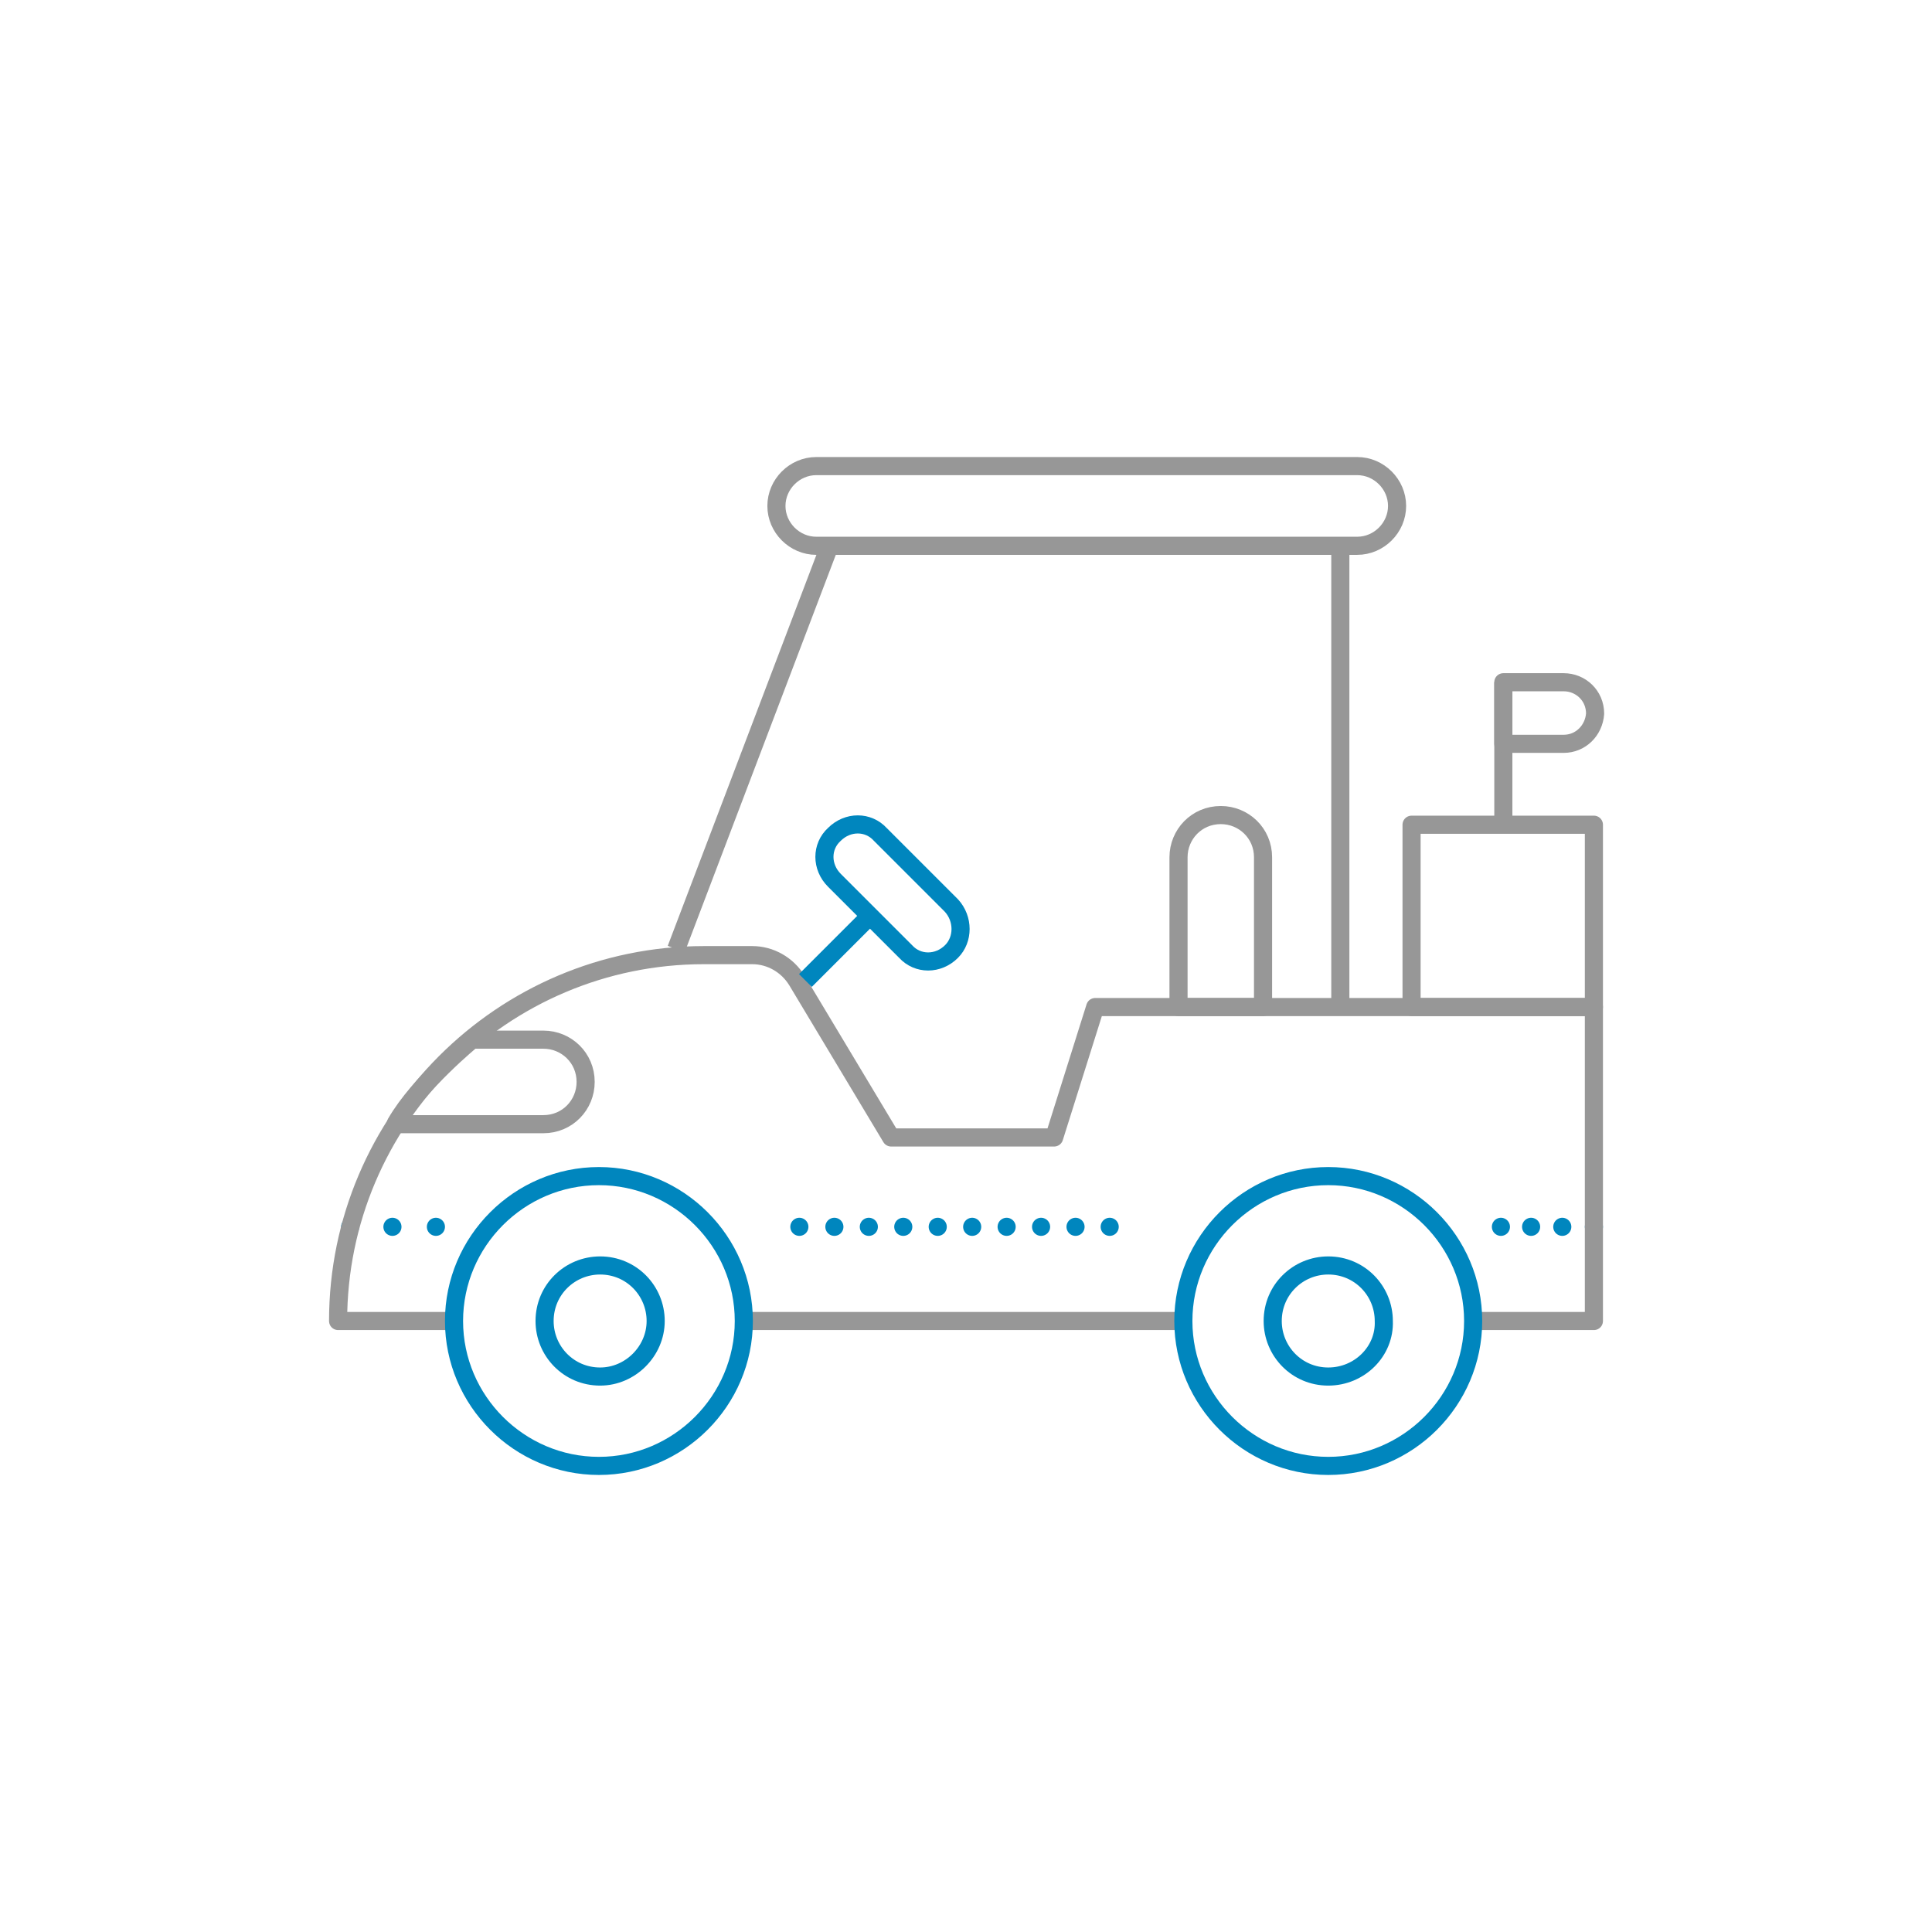 <?xml version="1.0" encoding="utf-8"?>
<!-- Generator: Adobe Illustrator 27.3.1, SVG Export Plug-In . SVG Version: 6.00 Build 0)  -->
<svg version="1.1" id="Layer_1" xmlns="http://www.w3.org/2000/svg" xmlns:xlink="http://www.w3.org/1999/xlink" x="0px" y="0px"
	 viewBox="0 0 160 160" style="enable-background:new 0 0 160 160;" xml:space="preserve">
<style type="text/css">
	.st0{fill:none;stroke:#979797;stroke-width:1.5;stroke-linejoin:round;stroke-miterlimit:10;}
	.st1{fill:none;stroke:#0086BE;stroke-width:1.5;stroke-linecap:round;stroke-linejoin:round;}
	.st2{fill:none;stroke:#0086BE;stroke-width:1.5;stroke-linecap:round;stroke-linejoin:round;stroke-dasharray:0,3.544;}
	.st3{fill:none;stroke:#0086BE;stroke-width:1.5;stroke-linecap:round;stroke-linejoin:round;stroke-dasharray:0,2.582;}
	.st4{fill:none;stroke:#0086BE;stroke-width:1.5;stroke-linejoin:round;stroke-miterlimit:10;}
	.st5{fill:none;stroke:#0086BE;stroke-width:1.5;stroke-linecap:round;stroke-linejoin:round;stroke-dasharray:0,2.853;}
</style>
<g>
	<line class="st0" x1="124.5" y1="68.4" x2="124.5" y2="56.5"/>
	<path class="st0" d="M129.5,61.6h-5v-5.1h5c1.4,0,2.6,1.1,2.6,2.6l0,0C132,60.5,130.9,61.6,129.5,61.6z"/>
	<g>
		<g>
			<line class="st1" x1="29" y1="101.6" x2="29" y2="101.6"/>
			<line class="st2" x1="32.5" y1="101.6" x2="34.3" y2="101.6"/>
			<line class="st1" x1="36.1" y1="101.6" x2="36.1" y2="101.6"/>
		</g>
	</g>
	<g>
		<g>
			<line class="st1" x1="124.3" y1="101.6" x2="124.3" y2="101.6"/>
			<line class="st3" x1="126.8" y1="101.6" x2="130.7" y2="101.6"/>
			<line class="st1" x1="132" y1="101.6" x2="132" y2="101.6"/>
		</g>
	</g>
	<path class="st0" d="M38.3,109.4H28l0,0c0-16.7,13.6-30.3,30.3-30.3h4c1.5,0,2.9,0.8,3.7,2.1l7.8,13h13.5l3.4-10.8h26.9H132v26H122
		"/>
	<line class="st0" x1="98" y1="109.4" x2="61" y2="109.4"/>
	<path class="st4" d="M61.6,109.4c0,6.6-5.4,12-12,12s-12-5.4-12-12c0-6.6,5.4-12,12-12S61.6,102.8,61.6,109.4z"/>
	<path class="st4" d="M49.7,114c-2.6,0-4.6-2.1-4.6-4.6c0-2.6,2.1-4.6,4.6-4.6c2.6,0,4.6,2.1,4.6,4.6C54.3,111.9,52.2,114,49.7,114z
		"/>
	<path class="st4" d="M122,109.4c0,6.6-5.4,12-12,12c-6.6,0-12-5.4-12-12c0-6.6,5.4-12,12-12C116.6,97.4,122,102.8,122,109.4z"/>
	<path class="st4" d="M110,114c-2.6,0-4.6-2.1-4.6-4.6c0-2.6,2.1-4.6,4.6-4.6c2.6,0,4.6,2.1,4.6,4.6C114.7,111.9,112.6,114,110,114z
		"/>
	<path class="st0" d="M112.4,45.2H67.6c-1.8,0-3.3-1.5-3.3-3.3l0,0c0-1.8,1.5-3.3,3.3-3.3h44.8c1.8,0,3.3,1.5,3.3,3.3l0,0
		C115.7,43.7,114.2,45.2,112.4,45.2z"/>
	<line class="st0" x1="56" y1="78.6" x2="68.7" y2="45.2"/>
	<line class="st0" x1="111" y1="83.4" x2="111" y2="45.2"/>
	<rect x="116.9" y="68.3" class="st0" width="15.1" height="15.1"/>
	<path class="st0" d="M104.5,83.4h-6.9V71c0-1.9,1.5-3.5,3.5-3.5l0,0c1.9,0,3.5,1.5,3.5,3.5V83.4z"/>
	<path class="st4" d="M78.8,78.8L78.8,78.8c-1.1,1.1-2.8,1.1-3.8,0l-5.9-5.9c-1.1-1.1-1.1-2.8,0-3.8l0,0c1.1-1.1,2.8-1.1,3.8,0
		l5.9,5.9C79.8,76.1,79.8,77.8,78.8,78.8z"/>
	<line class="st4" x1="66.7" y1="81.2" x2="71.9" y2="76"/>
	<g>
		<g>
			<line class="st1" x1="66.2" y1="101.6" x2="66.2" y2="101.6"/>
			<line class="st5" x1="69.1" y1="101.6" x2="90.5" y2="101.6"/>
			<line class="st1" x1="91.9" y1="101.6" x2="91.9" y2="101.6"/>
		</g>
	</g>
	<path class="st0" d="M32.8,93c1.9-3.3,6.3-6.9,6.3-6.9H45c1.9,0,3.5,1.5,3.5,3.5l0,0c0,1.9-1.5,3.5-3.5,3.5H32.8z"/>
</g>
</svg>
